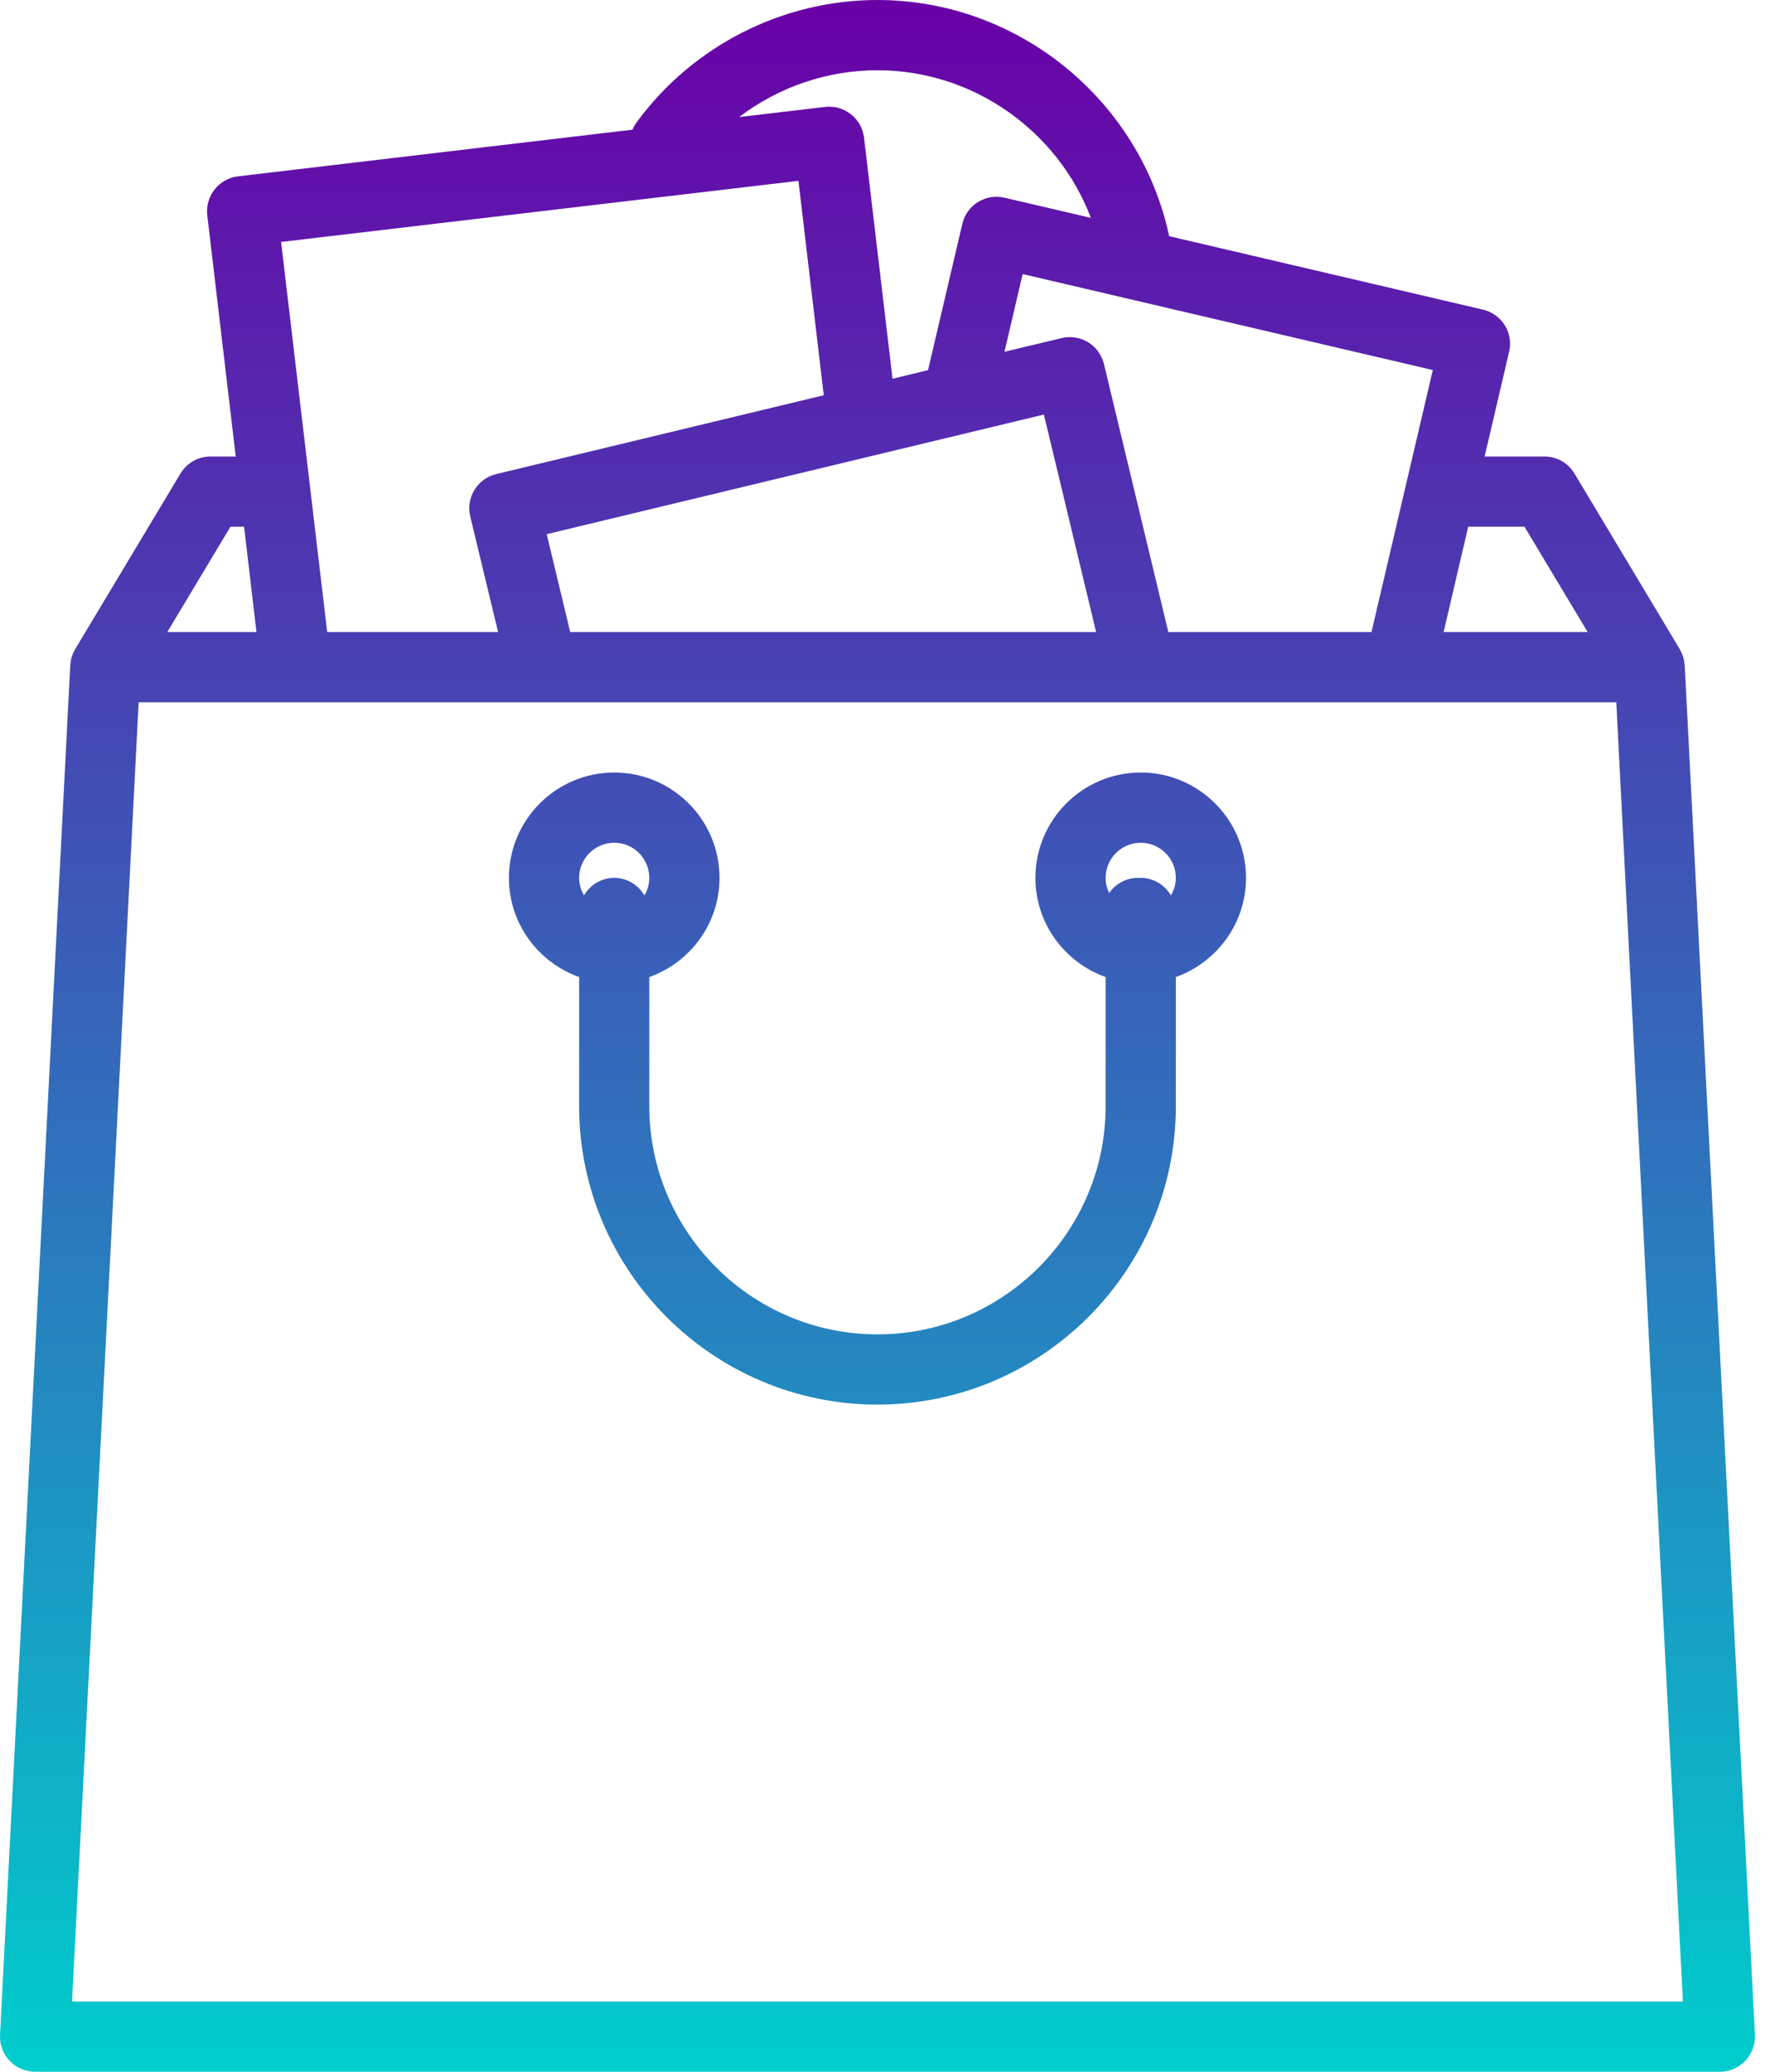 <svg width="36" height="42" viewBox="0 0 36 42" fill="none" xmlns="http://www.w3.org/2000/svg">
<path d="M17.797 0C20.652 0 23.125 2.032 23.713 4.788L30.077 6.277C30.261 6.32 30.42 6.434 30.52 6.595C30.619 6.755 30.651 6.949 30.607 7.133L30.111 9.254H31.322C31.572 9.254 31.804 9.385 31.933 9.6L34.068 13.159C34.077 13.174 34.083 13.189 34.091 13.204C34.096 13.214 34.101 13.224 34.105 13.234C34.121 13.269 34.134 13.304 34.144 13.34C34.147 13.352 34.15 13.365 34.152 13.378C34.158 13.406 34.161 13.434 34.164 13.462C34.165 13.471 34.169 13.48 34.169 13.489L35.593 41.252C35.602 41.447 35.532 41.637 35.398 41.778C35.263 41.92 35.076 42 34.881 42H0.712C0.517 42 0.33 41.919 0.195 41.778C0.061 41.637 -0.009 41.447 0.001 41.252L1.425 13.489C1.425 13.484 1.426 13.479 1.427 13.475C1.429 13.437 1.435 13.399 1.443 13.362C1.445 13.357 1.445 13.351 1.446 13.346C1.456 13.308 1.47 13.271 1.486 13.234C1.491 13.223 1.497 13.212 1.503 13.201C1.51 13.187 1.517 13.173 1.525 13.159L3.66 9.6C3.789 9.385 4.02 9.254 4.271 9.254H4.781L4.204 4.366C4.158 3.976 4.437 3.622 4.827 3.575L12.827 2.629C12.848 2.579 12.875 2.531 12.908 2.485C14.045 0.929 15.872 0 17.797 0ZM1.461 40.576H34.132L32.781 14.237H2.812L1.461 40.576ZM23.136 15.661C24.313 15.661 25.271 16.619 25.271 17.797C25.271 18.724 24.675 19.512 23.848 19.807V22.424C23.848 25.76 21.133 28.474 17.797 28.475C14.46 28.475 11.746 25.76 11.746 22.424V19.807C10.918 19.513 10.322 18.725 10.322 17.797C10.322 16.619 11.28 15.661 12.458 15.661C13.636 15.661 14.593 16.619 14.593 17.797C14.593 18.725 13.997 19.513 13.169 19.807V22.424C13.169 24.975 15.245 27.051 17.797 27.051C20.348 27.051 22.424 24.975 22.424 22.424V19.807C21.596 19.513 21 18.725 21 17.797C21 16.619 21.958 15.661 23.136 15.661ZM12.458 17.085C12.066 17.085 11.746 17.404 11.746 17.797C11.746 17.927 11.783 18.047 11.844 18.152C11.967 17.94 12.195 17.797 12.458 17.797C12.72 17.797 12.947 17.941 13.07 18.152C13.132 18.047 13.169 17.927 13.169 17.797C13.169 17.404 12.85 17.085 12.458 17.085ZM23.136 17.085C22.743 17.085 22.424 17.404 22.424 17.797C22.424 17.907 22.45 18.01 22.495 18.104C22.624 17.918 22.838 17.797 23.081 17.797H23.136C23.398 17.797 23.625 17.941 23.748 18.152C23.809 18.047 23.848 17.927 23.848 17.797C23.848 17.404 23.528 17.085 23.136 17.085ZM3.393 12.813H5.202L4.95 10.678H4.674L3.393 12.813ZM5.701 4.905L6.636 12.813H10.102L9.538 10.471C9.446 10.088 9.681 9.703 10.063 9.611L16.707 8.013L16.194 3.666L5.701 4.905ZM11.088 10.829L11.565 12.813H22.231L21.172 8.404L11.088 10.829ZM20.372 7.132L21.531 6.854C21.716 6.81 21.909 6.841 22.069 6.938C22.23 7.037 22.345 7.196 22.39 7.379L23.696 12.813H27.816L29.06 7.502L20.741 5.556L20.372 7.132ZM29.279 12.813H32.2L30.919 10.678H29.778L29.279 12.813ZM17.796 1.424C16.775 1.424 15.789 1.766 14.991 2.373L16.733 2.168C16.922 2.146 17.109 2.2 17.258 2.316C17.406 2.433 17.502 2.604 17.524 2.792L18.102 7.678L18.822 7.504L19.518 4.538C19.561 4.354 19.675 4.195 19.835 4.096C19.995 3.997 20.189 3.965 20.373 4.008L22.125 4.417C21.457 2.657 19.742 1.424 17.796 1.424Z" fill="url(#paint0_linear_624_594)"/>
<defs>
<linearGradient id="paint0_linear_624_594" x1="17.797" y1="0" x2="17.797" y2="42" gradientUnits="userSpaceOnUse">
<stop stop-color="#6A00A7"/>
<stop offset="1" stop-color="#00CDCD"/>
</linearGradient>
</defs>
</svg>
